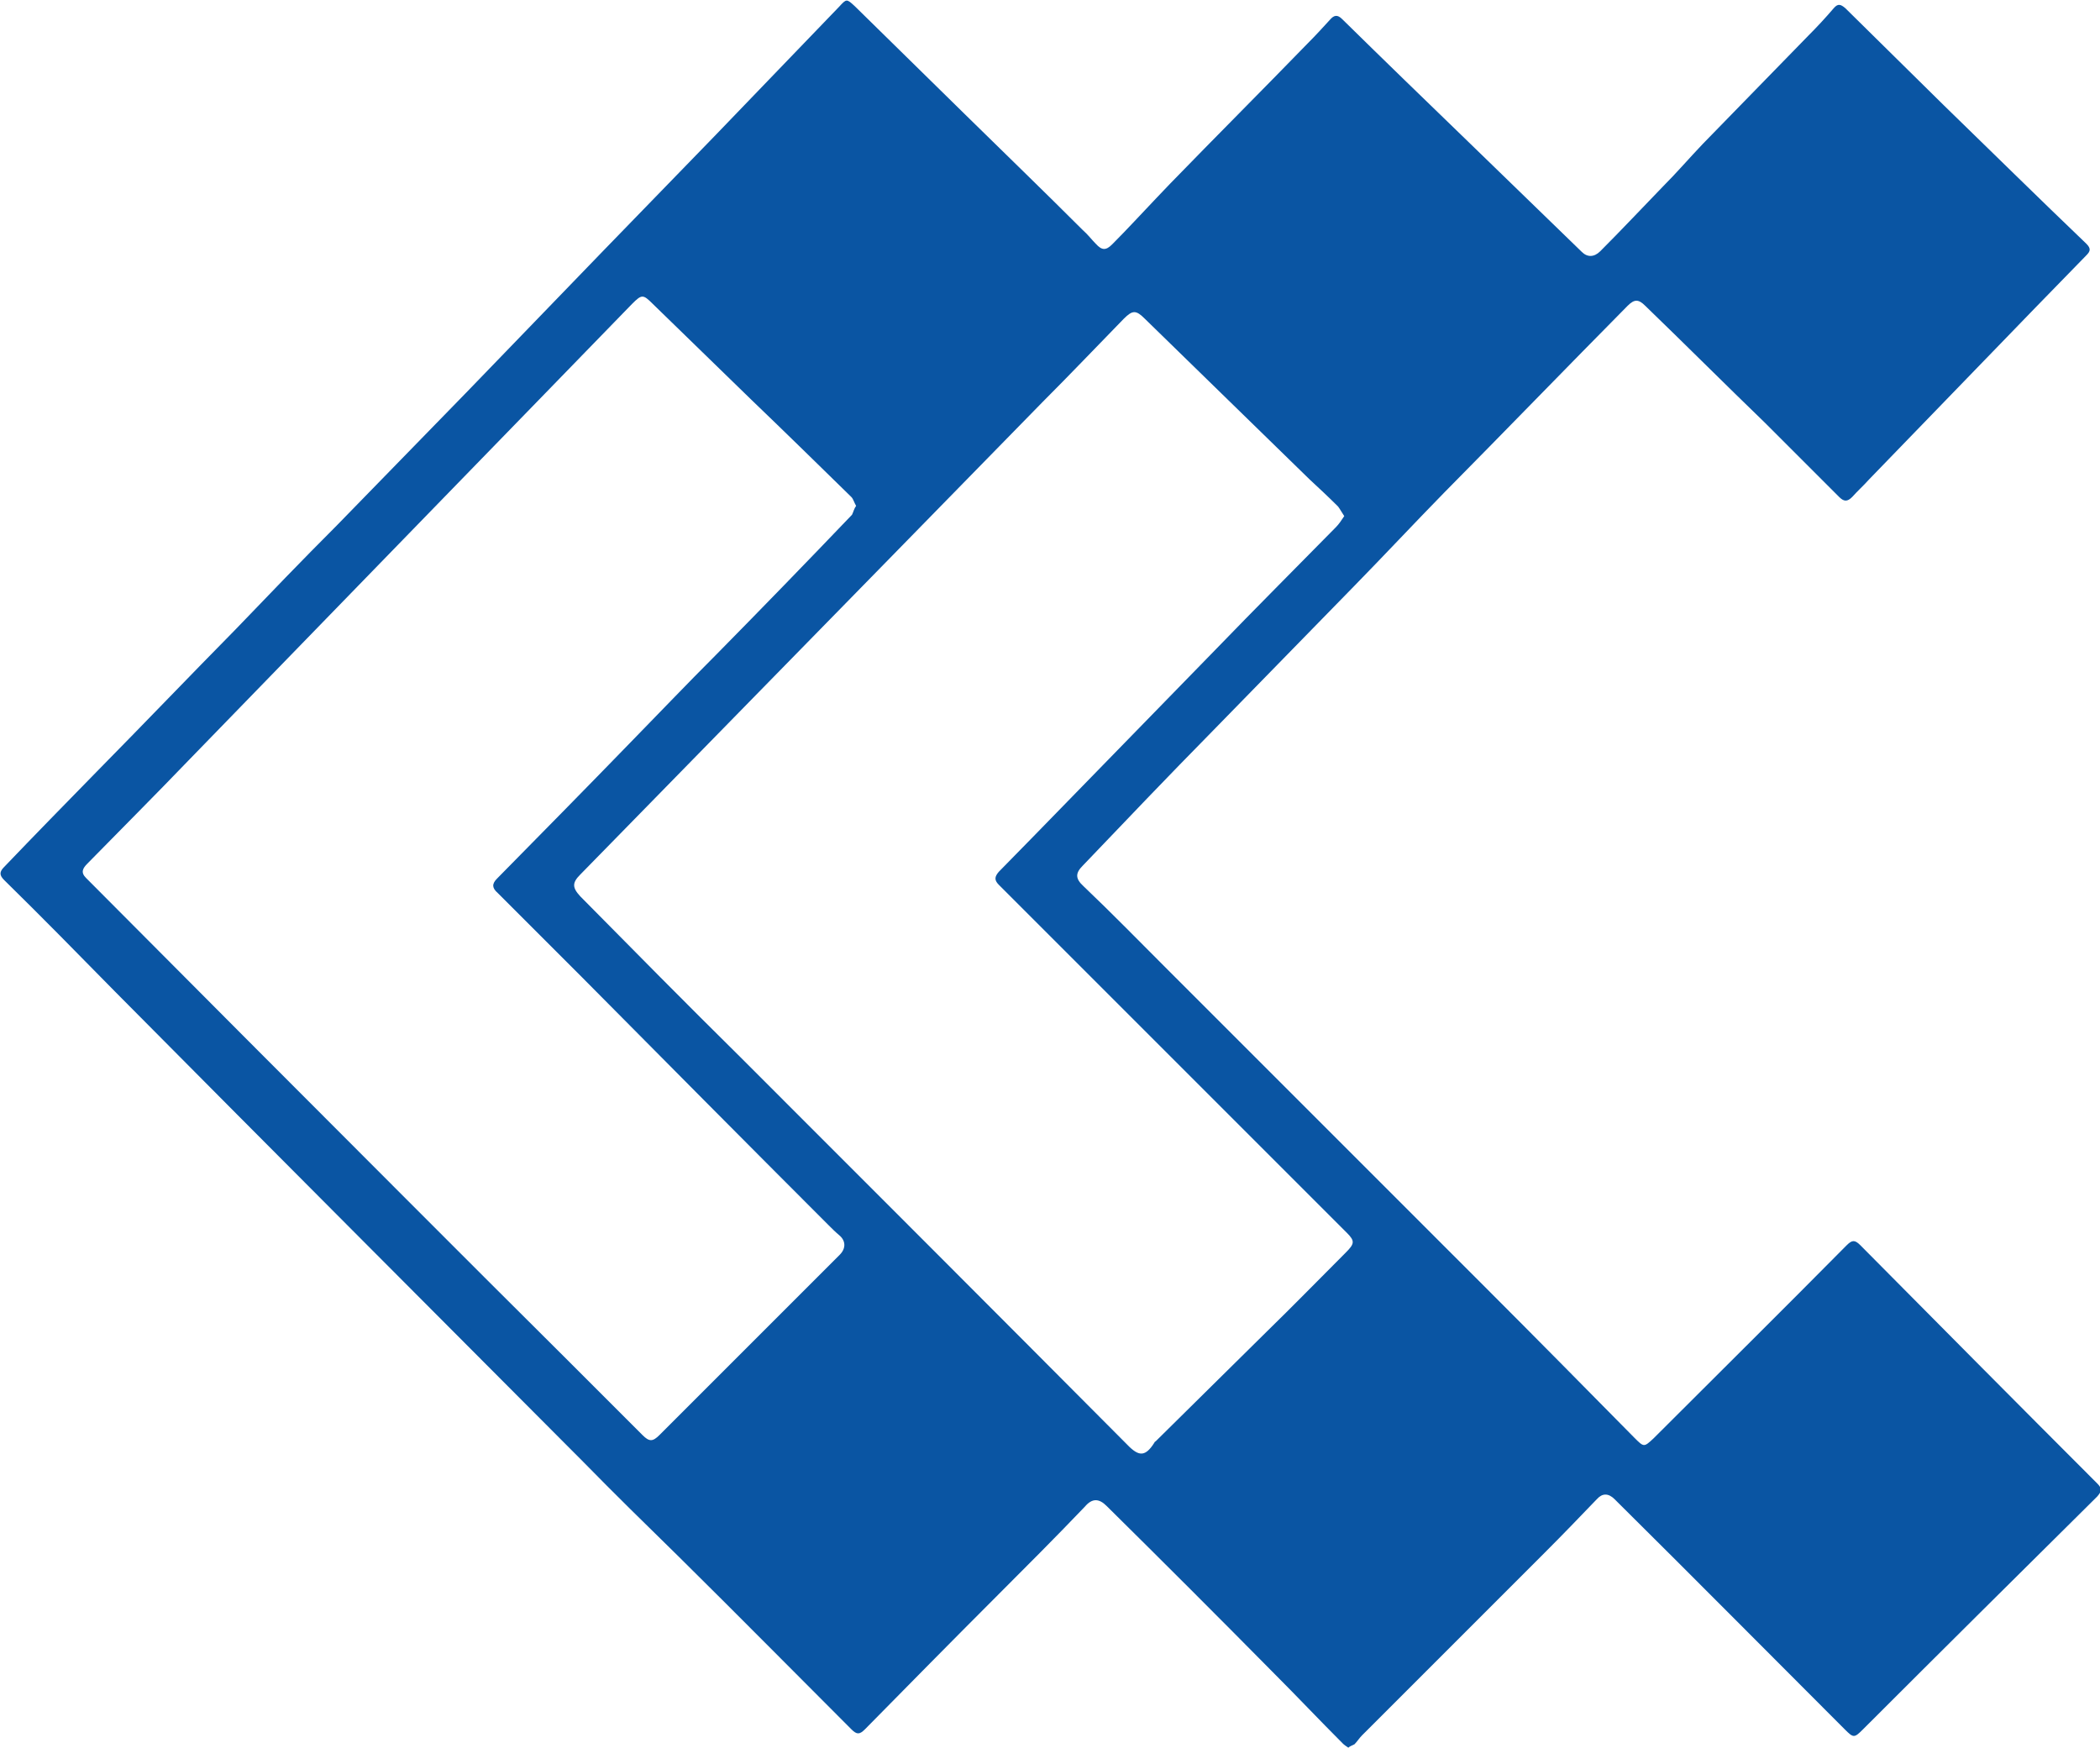 <svg xmlns="http://www.w3.org/2000/svg" xmlns:xlink="http://www.w3.org/1999/xlink" id="Layer_1" x="0px" y="0px" viewBox="0 0 307.6 256" style="enable-background:new 0 0 307.6 256;" xml:space="preserve"><style type="text/css">	.st0{fill:#0A55A3;}</style><g>	<g>		<path class="st0" d="M197.5,256c-0.3-0.2-0.6-0.4-0.8-0.6c-3.4-3.4-6.7-6.9-10.1-10.3c-8.1-8.2-16.3-16.4-24.5-24.5   c-1.1-1.1-2.1-1.2-3.2,0.1c-4.3,4.5-8.7,8.9-13.1,13.3c-6.4,6.4-12.7,12.8-19.1,19.3c-0.8,0.8-1.2,0.8-2,0   c-8.4-8.4-16.8-16.9-25.3-25.3c-4.7-4.6-9.4-9.2-14-13.9c-22.8-22.9-45.7-45.8-68.5-68.8c-5.4-5.5-10.8-11-16.3-16.4   c-0.7-0.7-0.7-1.2,0-1.9c4.5-4.7,9-9.3,13.6-14c6.8-6.9,13.5-13.9,20.3-20.8c4.9-5.1,9.8-10.2,14.8-15.2c6.3-6.5,12.7-13,19-19.5   c6.7-6.9,13.3-13.8,20-20.7c5.5-5.7,11-11.3,16.5-17c6-6.2,12-12.5,18.1-18.8c1.1-1.2,1.1-1.2,2.3-0.1   c5.4,5.3,10.8,10.6,16.2,15.9c5.7,5.6,11.5,11.2,17.2,16.9c0.7,0.6,1.3,1.4,1.9,2c0.9,1,1.5,1,2.4,0.1c2.2-2.2,4.3-4.5,6.4-6.7   c0.7-0.7,1.4-1.5,2.1-2.2c6.7-6.9,13.5-13.7,20.2-20.6c1.1-1.1,2.2-2.3,3.2-3.4c0.6-0.7,1.1-0.8,1.8-0.1c6.1,6,12.3,12,18.4,17.9   c5.6,5.4,11.1,10.8,16.7,16.2c0.8,0.8,1.8,0.8,2.7-0.1c3.1-3.1,6.1-6.3,9.2-9.5c2-2,3.8-4.1,5.8-6.2c5.2-5.3,10.3-10.6,15.5-15.9   c1.3-1.3,2.5-2.6,3.7-4c0.6-0.7,1-0.6,1.7,0c4.8,4.7,9.6,9.5,14.4,14.2c7,6.8,13.9,13.6,20.9,20.3c0.7,0.7,0.6,1.1,0,1.7   c-2.5,2.6-5,5.1-7.5,7.7c-8.1,8.4-16.2,16.7-24.3,25.1c-0.8,0.9-1.7,1.7-2.5,2.6c-0.7,0.7-1.2,0.7-1.9,0   c-3.6-3.6-7.2-7.2-10.8-10.8c-5.9-5.7-11.7-11.5-17.6-17.2c-1-1-1.6-1-2.6,0c-9,9.1-17.9,18.3-26.9,27.4   c-4.4,4.5-8.7,9.1-13.1,13.6c-6.9,7.1-13.9,14.2-20.8,21.3c-6.4,6.5-12.7,13.1-19,19.7c-1.1,1.1-1.1,1.9,0.1,3   c4.2,4,8.3,8.2,12.4,12.3c15.6,15.6,31.1,31.1,46.7,46.7c7.2,7.2,14.4,14.5,21.6,21.8c1.4,1.4,1.4,1.4,2.8,0.1   c9.4-9.4,18.9-18.8,28.3-28.3c0.8-0.8,1.2-0.8,2,0c11.5,11.6,23.1,23.3,34.7,34.9c0.7,0.7,0.7,1.1,0,1.9   c-11.4,11.3-22.9,22.7-34.3,34.1c-1.3,1.3-1.4,1.3-2.7,0c-11.2-11.2-22.4-22.5-33.7-33.7c-0.9-0.9-1.8-0.9-2.6,0   c-2.5,2.6-4.9,5.1-7.4,7.6c-9,9-18,18-27,27c-0.4,0.4-0.7,0.9-1.1,1.3C198,255.7,197.7,255.8,197.5,256z M196.9,75.6   c-0.4-0.6-0.6-1-0.9-1.4c-1.4-1.4-2.8-2.7-4.2-4c-8-7.8-16.1-15.7-24.1-23.5c-1.3-1.3-1.8-1.3-3.1,0c-4,4.1-7.9,8.2-11.9,12.2   c-7.4,7.6-14.9,15.2-22.3,22.8c-6.1,6.2-12.2,12.5-18.3,18.7c-9,9.2-18.1,18.5-27.1,27.7c-1.2,1.2-1.2,1.9,0,3.2   c7.8,7.9,15.6,15.8,23.5,23.6c18.8,18.8,37.6,37.6,56.3,56.4c1.8,1.9,2.8,2.4,4.3,0c0-0.1,0.1-0.1,0.2-0.2   c5.4-5.3,10.8-10.7,16.2-16c3.9-3.8,7.7-7.7,11.6-11.6c1.3-1.3,1.4-1.7,0.2-2.9c-17-17-34-34-51-51c-0.7-0.7-0.6-1.2,0-1.9   c1.6-1.6,3.2-3.3,4.8-4.9c9-9.2,18-18.5,27-27.7c5.8-6,11.7-11.9,17.6-17.9C196.1,76.8,196.5,76.2,196.9,75.6z M125.4,74.1   c-0.3-0.5-0.4-1-0.7-1.3c-4.8-4.7-9.7-9.5-14.6-14.2c-4.8-4.7-9.7-9.4-14.5-14.1c-1.4-1.4-1.6-1.4-3,0c-4.6,4.7-9.1,9.4-13.7,14.1   c-8.1,8.3-16.1,16.6-24.2,24.9c-9,9.3-18.1,18.6-27.1,27.9c-4.9,5.1-9.9,10.1-14.8,15.1c-0.7,0.7-1,1.3-0.2,2.1   c7.9,7.9,15.8,15.9,23.8,23.9c15.4,15.4,30.7,30.8,46.1,46.1c3.9,3.9,7.7,7.7,11.6,11.6c1,1,1.5,1,2.5,0c0.8-0.8,1.7-1.7,2.5-2.5   c4.2-4.2,8.4-8.4,12.6-12.6c3.8-3.8,7.5-7.5,11.3-11.3c0.9-0.9,0.9-2,0-2.8c-0.6-0.5-1.1-1-1.7-1.6   c-12.1-12.1-24.1-24.2-36.1-36.3c-4.1-4.1-8.2-8.2-12.3-12.3c-0.8-0.7-0.9-1.3-0.1-2.1c6.5-6.6,13.1-13.3,19.6-20   c4.2-4.3,8.3-8.6,12.5-12.8c6.7-6.8,13.3-13.6,19.9-20.5C125,75,125.1,74.5,125.4,74.1z"></path>	</g></g></svg>